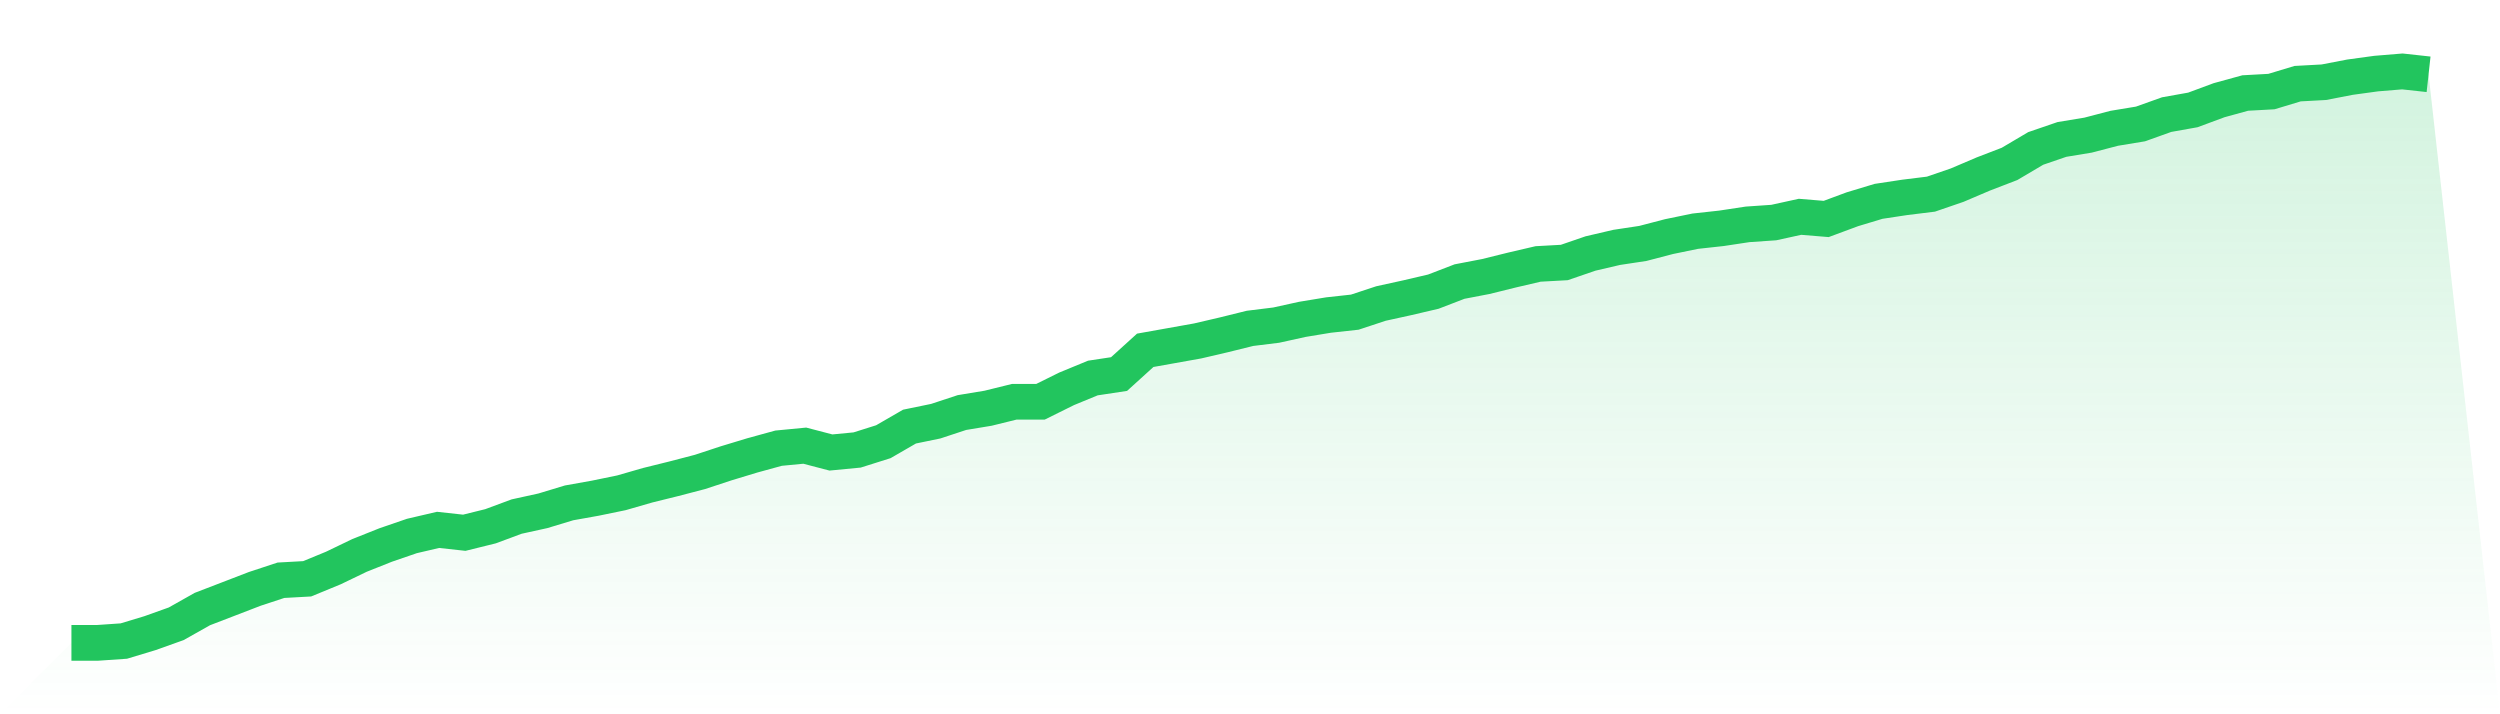 <svg viewBox="0 0 140 40" xmlns="http://www.w3.org/2000/svg">
<defs>
<linearGradient id="gradient" x1="0" x2="0" y1="0" y2="1">
<stop offset="0%" stop-color="#22c55e" stop-opacity="0.2"/>
<stop offset="100%" stop-color="#22c55e" stop-opacity="0"/>
</linearGradient>
</defs>
<path d="M4,36 L4,36 L5.467,36 L6.933,35.899 L8.4,35.456 L9.867,34.932 L11.333,34.106 L12.8,33.542 L14.267,32.977 L15.733,32.494 L17.2,32.413 L18.667,31.809 L20.133,31.103 L21.6,30.519 L23.067,30.015 L24.533,29.673 L26,29.834 L27.467,29.471 L28.933,28.927 L30.4,28.605 L31.867,28.161 L33.333,27.899 L34.8,27.597 L36.267,27.174 L37.733,26.811 L39.2,26.428 L40.667,25.945 L42.133,25.501 L43.6,25.098 L45.067,24.957 L46.533,25.34 L48,25.199 L49.467,24.736 L50.933,23.889 L52.4,23.587 L53.867,23.103 L55.333,22.861 L56.8,22.499 L58.267,22.499 L59.733,21.773 L61.2,21.169 L62.667,20.947 L64.133,19.617 L65.6,19.355 L67.067,19.093 L68.533,18.751 L70,18.388 L71.467,18.207 L72.933,17.884 L74.4,17.642 L75.867,17.481 L77.333,16.997 L78.8,16.675 L80.267,16.332 L81.733,15.768 L83.2,15.486 L84.667,15.123 L86.133,14.781 L87.6,14.7 L89.067,14.196 L90.533,13.854 L92,13.632 L93.467,13.249 L94.933,12.947 L96.4,12.786 L97.867,12.564 L99.333,12.463 L100.8,12.141 L102.267,12.262 L103.733,11.718 L105.2,11.275 L106.667,11.053 L108.133,10.872 L109.6,10.368 L111.067,9.743 L112.533,9.179 L114,8.312 L115.467,7.809 L116.933,7.567 L118.4,7.184 L119.867,6.942 L121.333,6.418 L122.8,6.156 L124.267,5.612 L125.733,5.209 L127.2,5.128 L128.667,4.685 L130.133,4.605 L131.6,4.322 L133.067,4.121 L134.533,4 L136,4.161 L140,40 L0,40 z" fill="url(#gradient)"/>
<path d="M4,36 L4,36 L5.467,36 L6.933,35.899 L8.4,35.456 L9.867,34.932 L11.333,34.106 L12.8,33.542 L14.267,32.977 L15.733,32.494 L17.2,32.413 L18.667,31.809 L20.133,31.103 L21.6,30.519 L23.067,30.015 L24.533,29.673 L26,29.834 L27.467,29.471 L28.933,28.927 L30.4,28.605 L31.867,28.161 L33.333,27.899 L34.8,27.597 L36.267,27.174 L37.733,26.811 L39.2,26.428 L40.667,25.945 L42.133,25.501 L43.6,25.098 L45.067,24.957 L46.533,25.34 L48,25.199 L49.467,24.736 L50.933,23.889 L52.4,23.587 L53.867,23.103 L55.333,22.861 L56.8,22.499 L58.267,22.499 L59.733,21.773 L61.2,21.169 L62.667,20.947 L64.133,19.617 L65.6,19.355 L67.067,19.093 L68.533,18.751 L70,18.388 L71.467,18.207 L72.933,17.884 L74.4,17.642 L75.867,17.481 L77.333,16.997 L78.8,16.675 L80.267,16.332 L81.733,15.768 L83.2,15.486 L84.667,15.123 L86.133,14.781 L87.6,14.7 L89.067,14.196 L90.533,13.854 L92,13.632 L93.467,13.249 L94.933,12.947 L96.4,12.786 L97.867,12.564 L99.333,12.463 L100.8,12.141 L102.267,12.262 L103.733,11.718 L105.2,11.275 L106.667,11.053 L108.133,10.872 L109.6,10.368 L111.067,9.743 L112.533,9.179 L114,8.312 L115.467,7.809 L116.933,7.567 L118.4,7.184 L119.867,6.942 L121.333,6.418 L122.8,6.156 L124.267,5.612 L125.733,5.209 L127.2,5.128 L128.667,4.685 L130.133,4.605 L131.6,4.322 L133.067,4.121 L134.533,4 L136,4.161" fill="none" stroke="#22c55e" stroke-width="2"/>
</svg>